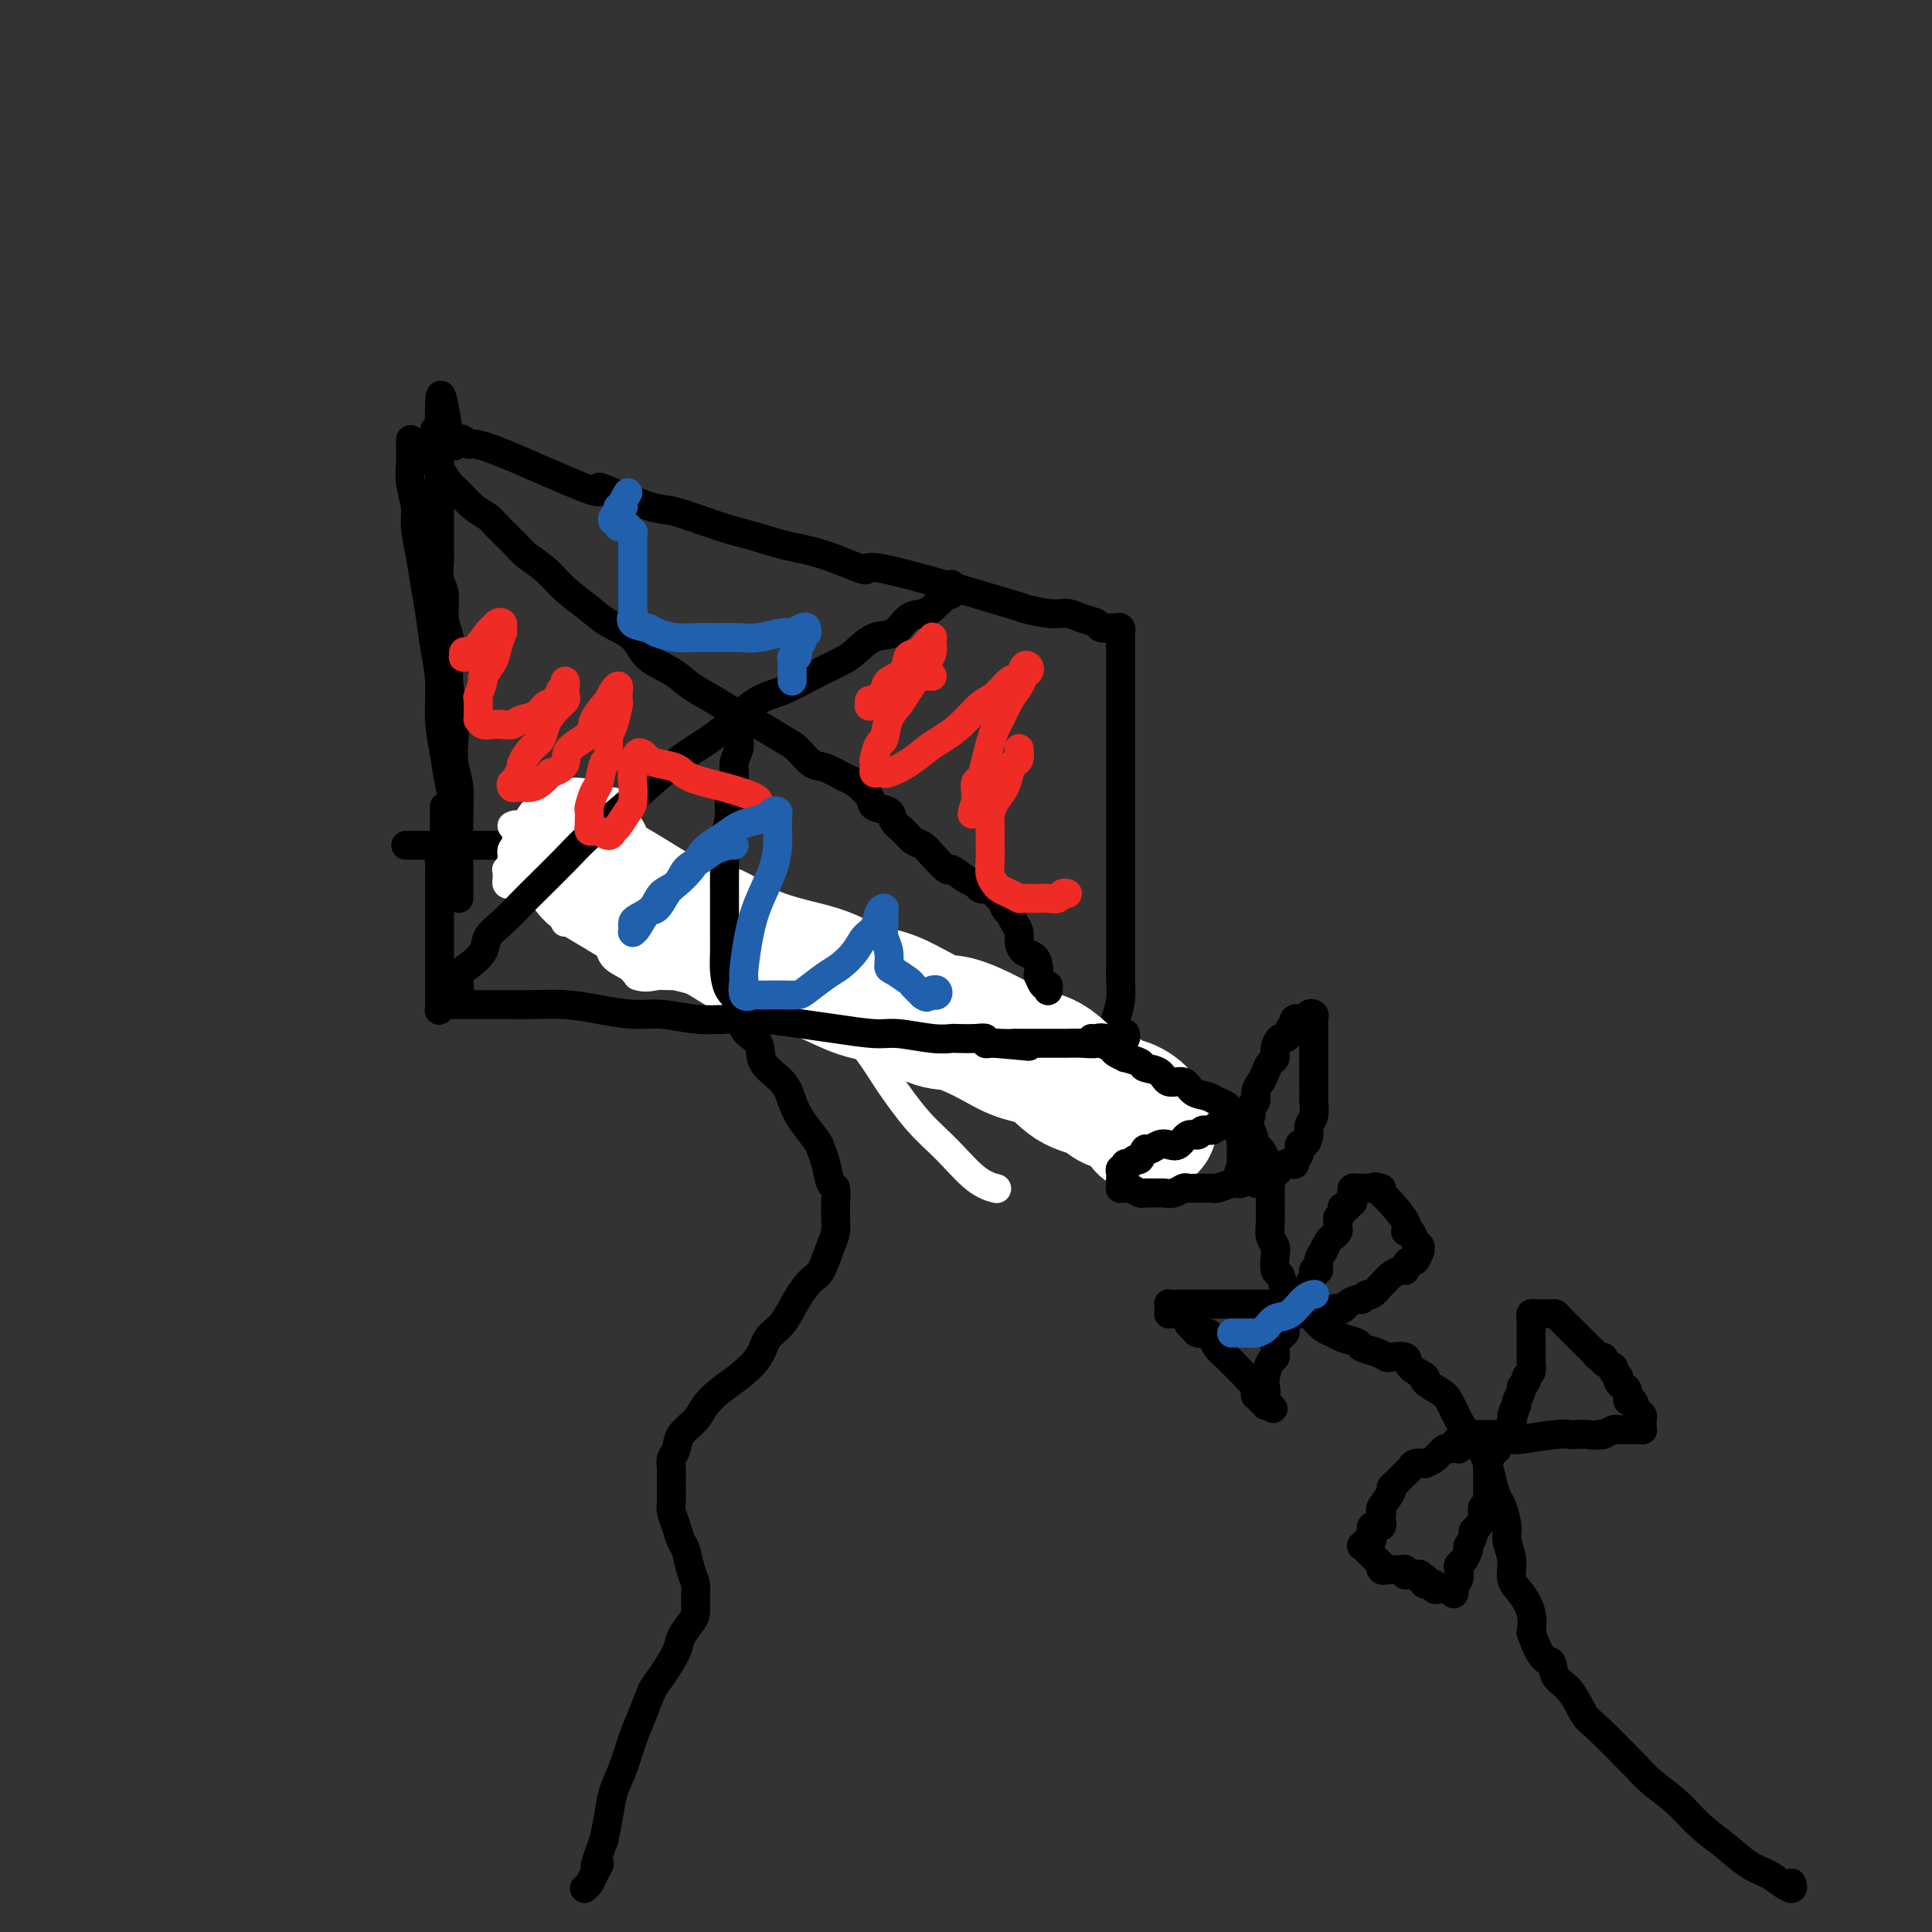 <svg viewBox='0 0 400 400' version='1.1' xmlns='http://www.w3.org/2000/svg' xmlns:xlink='http://www.w3.org/1999/xlink'><rect x="0" y="0" width="400" height="400" fill="#333333" stroke="none"/><g fill='none' stroke='#000000' stroke-width='6' stroke-linecap='round' stroke-linejoin='round'><path d='M85,91c0.002,0.377 0.005,0.754 0,1c-0.005,0.246 -0.016,0.360 0,1c0.016,0.640 0.060,1.807 0,3c-0.060,1.193 -0.223,2.411 0,4c0.223,1.589 0.833,3.549 1,5c0.167,1.451 -0.110,2.392 0,4c0.110,1.608 0.608,3.883 1,6c0.392,2.117 0.679,4.076 1,6c0.321,1.924 0.678,3.811 1,6c0.322,2.189 0.611,4.678 1,7c0.389,2.322 0.879,4.476 1,7c0.121,2.524 -0.126,5.416 0,8c0.126,2.584 0.626,4.859 1,7c0.374,2.141 0.622,4.148 1,6c0.378,1.852 0.886,3.549 1,5c0.114,1.451 -0.166,2.654 0,4c0.166,1.346 0.776,2.833 1,4c0.224,1.167 0.060,2.014 0,3c-0.060,0.986 -0.016,2.111 0,3c0.016,0.889 0.004,1.542 0,2c-0.004,0.458 -0.001,0.722 0,1c0.001,0.278 0.000,0.570 0,1c-0.000,0.430 -0.000,0.997 0,1c0.000,0.003 0.000,-0.560 0,-1c-0.000,-0.440 -0.000,-0.759 0,-1c0.000,-0.241 0.001,-0.405 0,-1c-0.001,-0.595 -0.004,-1.620 0,-3c0.004,-1.380 0.015,-3.113 0,-5c-0.015,-1.887 -0.056,-3.928 0,-6c0.056,-2.072 0.207,-4.177 0,-6c-0.207,-1.823 -0.774,-3.366 -1,-5c-0.226,-1.634 -0.112,-3.361 0,-5c0.112,-1.639 0.222,-3.192 0,-5c-0.222,-1.808 -0.776,-3.871 -1,-6c-0.224,-2.129 -0.116,-4.326 0,-6c0.116,-1.674 0.241,-2.827 0,-4c-0.241,-1.173 -0.849,-2.367 -1,-4c-0.151,-1.633 0.156,-3.704 0,-5c-0.156,-1.296 -0.774,-1.818 -1,-3c-0.226,-1.182 -0.061,-3.025 0,-4c0.061,-0.975 0.016,-1.081 0,-2c-0.016,-0.919 -0.004,-2.650 0,-4c0.004,-1.350 0.001,-2.320 0,-3c-0.001,-0.680 -0.001,-1.071 0,-2c0.001,-0.929 0.001,-2.394 0,-3c-0.001,-0.606 -0.004,-0.351 0,-1c0.004,-0.649 0.015,-2.201 0,-3c-0.015,-0.799 -0.057,-0.845 0,-1c0.057,-0.155 0.211,-0.419 0,-1c-0.211,-0.581 -0.789,-1.479 -1,-2c-0.211,-0.521 -0.056,-0.664 0,-1c0.056,-0.336 0.014,-0.864 0,-1c-0.014,-0.136 -0.001,0.121 0,0c0.001,-0.121 -0.010,-0.620 0,-1c0.010,-0.380 0.041,-0.641 0,-1c-0.041,-0.359 -0.155,-0.817 0,-1c0.155,-0.183 0.577,-0.092 1,0'/><path d='M91,89c-0.255,-14.509 1.107,-3.283 2,1c0.893,4.283 1.317,1.623 2,1c0.683,-0.623 1.627,0.790 2,1c0.373,0.210 0.176,-0.784 5,1c4.824,1.784 14.669,6.346 19,8c4.331,1.654 3.146,0.400 3,0c-0.146,-0.400 0.745,0.052 3,1c2.255,0.948 5.875,2.390 8,3c2.125,0.610 2.755,0.388 5,1c2.245,0.612 6.104,2.058 9,3c2.896,0.942 4.829,1.380 7,2c2.171,0.620 4.579,1.421 7,2c2.421,0.579 4.854,0.935 8,2c3.146,1.065 7.006,2.839 8,3c0.994,0.161 -0.877,-1.292 5,0c5.877,1.292 19.502,5.330 25,7c5.498,1.670 2.867,0.972 3,1c0.133,0.028 3.029,0.782 5,1c1.971,0.218 3.018,-0.099 4,0c0.982,0.099 1.898,0.615 3,1c1.102,0.385 2.390,0.638 3,1c0.610,0.362 0.542,0.834 1,1c0.458,0.166 1.443,0.028 2,0c0.557,-0.028 0.685,0.054 1,0c0.315,-0.054 0.816,-0.246 1,0c0.184,0.246 0.049,0.929 0,1c-0.049,0.071 -0.013,-0.468 0,0c0.013,0.468 0.004,1.945 0,3c-0.004,1.055 -0.001,1.687 0,3c0.001,1.313 0.000,3.307 0,5c-0.000,1.693 -0.000,3.083 0,5c0.000,1.917 0.000,4.359 0,7c-0.000,2.641 -0.000,5.479 0,8c0.000,2.521 -0.000,4.725 0,7c0.000,2.275 0.000,4.622 0,7c-0.000,2.378 -0.000,4.789 0,7c0.000,2.211 0.001,4.222 0,6c-0.001,1.778 -0.003,3.321 0,5c0.003,1.679 0.011,3.492 0,5c-0.011,1.508 -0.041,2.711 0,4c0.041,1.289 0.155,2.663 0,4c-0.155,1.337 -0.577,2.637 -1,4c-0.423,1.363 -0.845,2.789 -1,4c-0.155,1.211 -0.041,2.207 0,3c0.041,0.793 0.011,1.382 0,2c-0.011,0.618 -0.003,1.266 0,2c0.003,0.734 0.001,1.555 0,2c-0.001,0.445 -0.000,0.515 0,1c0.000,0.485 0.000,1.387 0,2c-0.000,0.613 -0.000,0.938 0,1c0.000,0.062 0.000,-0.137 0,0c-0.000,0.137 -0.000,0.611 0,1c0.000,0.389 0.000,0.695 0,1'/><path d='M230,230c-0.159,15.470 -0.556,4.146 -1,0c-0.444,-4.146 -0.934,-1.114 -1,0c-0.066,1.114 0.293,0.308 0,0c-0.293,-0.308 -1.237,-0.120 -2,0c-0.763,0.120 -1.344,0.170 -2,0c-0.656,-0.170 -1.386,-0.560 -2,-1c-0.614,-0.440 -1.110,-0.929 -2,-1c-0.890,-0.071 -2.173,0.276 -3,0c-0.827,-0.276 -1.197,-1.175 -2,-2c-0.803,-0.825 -2.040,-1.574 -3,-2c-0.960,-0.426 -1.642,-0.527 -3,-1c-1.358,-0.473 -3.390,-1.318 -5,-2c-1.610,-0.682 -2.796,-1.202 -4,-2c-1.204,-0.798 -2.425,-1.876 -4,-3c-1.575,-1.124 -3.505,-2.295 -5,-3c-1.495,-0.705 -2.555,-0.945 -4,-2c-1.445,-1.055 -3.274,-2.925 -5,-4c-1.726,-1.075 -3.349,-1.354 -5,-2c-1.651,-0.646 -3.329,-1.658 -5,-3c-1.671,-1.342 -3.335,-3.012 -5,-4c-1.665,-0.988 -3.330,-1.293 -5,-2c-1.670,-0.707 -3.345,-1.814 -5,-3c-1.655,-1.186 -3.289,-2.450 -5,-3c-1.711,-0.550 -3.498,-0.385 -5,-1c-1.502,-0.615 -2.717,-2.010 -4,-3c-1.283,-0.990 -2.632,-1.575 -4,-2c-1.368,-0.425 -2.753,-0.691 -4,-1c-1.247,-0.309 -2.355,-0.661 -4,-1c-1.645,-0.339 -3.826,-0.664 -5,-1c-1.174,-0.336 -1.340,-0.681 -2,-1c-0.660,-0.319 -1.816,-0.611 -3,-1c-1.184,-0.389 -2.398,-0.874 -3,-1c-0.602,-0.126 -0.591,0.106 -1,0c-0.409,-0.106 -1.237,-0.550 -2,-1c-0.763,-0.450 -1.459,-0.905 -2,-1c-0.541,-0.095 -0.926,0.171 -1,0c-0.074,-0.171 0.163,-0.778 0,-1c-0.163,-0.222 -0.726,-0.060 -1,0c-0.274,0.060 -0.260,0.016 -1,0c-0.740,-0.016 -2.234,-0.004 -3,0c-0.766,0.004 -0.804,0.001 -1,0c-0.196,-0.001 -0.549,-0.000 -1,0c-0.451,0.000 -1.001,0.000 -1,0c0.001,-0.000 0.553,-0.000 0,0c-0.553,0.000 -2.212,0.000 -3,0c-0.788,-0.000 -0.705,-0.000 -1,0c-0.295,0.000 -0.967,0.000 -2,0c-1.033,-0.000 -2.426,-0.000 -3,0c-0.574,0.000 -0.330,0.000 -1,0c-0.670,-0.000 -2.256,-0.000 -3,0c-0.744,0.000 -0.647,0.000 -1,0c-0.353,-0.000 -1.156,-0.000 -2,0c-0.844,0.000 -1.729,0.000 -2,0c-0.271,-0.000 0.072,-0.000 0,0c-0.072,0.000 -0.558,0.000 -1,0c-0.442,-0.000 -0.841,-0.000 -1,0c-0.159,0.000 -0.080,0.000 0,0'/></g>
<g fill='none' stroke='#FFFFFF' stroke-width='6' stroke-linecap='round' stroke-linejoin='round'><path d='M106,171c0.420,-0.203 0.841,-0.406 1,0c0.159,0.406 0.058,1.421 0,2c-0.058,0.579 -0.072,0.723 0,1c0.072,0.277 0.229,0.686 0,1c-0.229,0.314 -0.846,0.532 -1,1c-0.154,0.468 0.155,1.186 0,2c-0.155,0.814 -0.774,1.725 -1,2c-0.226,0.275 -0.058,-0.084 0,0c0.058,0.084 0.005,0.611 0,1c-0.005,0.389 0.038,0.640 0,1c-0.038,0.360 -0.158,0.830 0,1c0.158,0.170 0.594,0.040 1,0c0.406,-0.040 0.781,0.011 1,0c0.219,-0.011 0.283,-0.085 1,0c0.717,0.085 2.087,0.330 3,0c0.913,-0.330 1.368,-1.233 2,-2c0.632,-0.767 1.439,-1.398 2,-2c0.561,-0.602 0.875,-1.174 2,-2c1.125,-0.826 3.062,-1.906 4,-3c0.938,-1.094 0.877,-2.201 1,-3c0.123,-0.799 0.429,-1.291 1,-2c0.571,-0.709 1.407,-1.636 2,-2c0.593,-0.364 0.943,-0.167 1,0c0.057,0.167 -0.180,0.303 0,0c0.180,-0.303 0.777,-1.046 1,-1c0.223,0.046 0.072,0.883 0,1c-0.072,0.117 -0.065,-0.484 0,0c0.065,0.484 0.187,2.053 0,3c-0.187,0.947 -0.683,1.272 -1,2c-0.317,0.728 -0.456,1.857 -1,3c-0.544,1.143 -1.495,2.298 -2,3c-0.505,0.702 -0.566,0.951 -1,2c-0.434,1.049 -1.241,2.898 -2,4c-0.759,1.102 -1.471,1.455 -2,2c-0.529,0.545 -0.875,1.281 -1,2c-0.125,0.719 -0.030,1.421 0,2c0.030,0.579 -0.004,1.034 0,1c0.004,-0.034 0.047,-0.556 0,-1c-0.047,-0.444 -0.185,-0.809 0,-1c0.185,-0.191 0.694,-0.208 1,-1c0.306,-0.792 0.408,-2.359 1,-3c0.592,-0.641 1.675,-0.358 2,-1c0.325,-0.642 -0.106,-2.210 0,-3c0.106,-0.790 0.750,-0.801 1,-1c0.250,-0.199 0.105,-0.587 0,-1c-0.105,-0.413 -0.172,-0.852 0,-1c0.172,-0.148 0.582,-0.006 1,0c0.418,0.006 0.844,-0.123 1,0c0.156,0.123 0.041,0.497 0,1c-0.041,0.503 -0.008,1.136 0,2c0.008,0.864 -0.008,1.960 0,3c0.008,1.040 0.042,2.026 0,3c-0.042,0.974 -0.159,1.938 0,3c0.159,1.062 0.595,2.224 1,3c0.405,0.776 0.779,1.167 1,2c0.221,0.833 0.290,2.109 1,3c0.710,0.891 2.060,1.397 3,2c0.940,0.603 1.470,1.301 2,2'/><path d='M132,202c1.547,0.612 2.915,0.142 4,0c1.085,-0.142 1.886,0.044 3,0c1.114,-0.044 2.541,-0.316 3,0c0.459,0.316 -0.049,1.222 3,0c3.049,-1.222 9.657,-4.572 12,-6c2.343,-1.428 0.421,-0.933 0,-1c-0.421,-0.067 0.658,-0.697 1,-1c0.342,-0.303 -0.052,-0.278 0,-1c0.052,-0.722 0.551,-2.191 1,-3c0.449,-0.809 0.848,-0.957 1,-1c0.152,-0.043 0.057,0.018 0,0c-0.057,-0.018 -0.075,-0.114 0,0c0.075,0.114 0.245,0.438 0,1c-0.245,0.562 -0.903,1.361 -1,2c-0.097,0.639 0.366,1.116 0,2c-0.366,0.884 -1.562,2.173 -2,3c-0.438,0.827 -0.117,1.192 0,2c0.117,0.808 0.031,2.059 0,3c-0.031,0.941 -0.005,1.570 0,2c0.005,0.430 -0.010,0.659 0,1c0.010,0.341 0.044,0.794 0,1c-0.044,0.206 -0.167,0.164 0,0c0.167,-0.164 0.623,-0.451 1,-1c0.377,-0.549 0.675,-1.360 1,-2c0.325,-0.640 0.675,-1.109 1,-2c0.325,-0.891 0.623,-2.204 1,-3c0.377,-0.796 0.833,-1.075 1,-2c0.167,-0.925 0.046,-2.496 0,-3c-0.046,-0.504 -0.017,0.059 0,0c0.017,-0.059 0.023,-0.739 0,-1c-0.023,-0.261 -0.073,-0.103 0,0c0.073,0.103 0.270,0.151 1,1c0.730,0.849 1.992,2.498 3,4c1.008,1.502 1.762,2.855 3,5c1.238,2.145 2.958,5.082 5,8c2.042,2.918 4.404,5.818 6,8c1.596,2.182 2.425,3.646 4,6c1.575,2.354 3.897,5.598 6,8c2.103,2.402 3.986,3.964 6,6c2.014,2.036 4.158,4.548 6,6c1.842,1.452 3.384,1.843 4,2c0.616,0.157 0.308,0.078 0,0'/></g>
<g fill='none' stroke='#FFFFFF' stroke-width='28' stroke-linecap='round' stroke-linejoin='round'><path d='M119,175c-0.220,0.381 -0.440,0.762 0,1c0.440,0.238 1.541,0.332 2,1c0.459,0.668 0.276,1.908 1,3c0.724,1.092 2.355,2.034 4,3c1.645,0.966 3.303,1.956 5,3c1.697,1.044 3.432,2.142 5,3c1.568,0.858 2.969,1.474 5,2c2.031,0.526 4.691,0.960 7,2c2.309,1.040 4.266,2.685 7,4c2.734,1.315 6.244,2.300 9,3c2.756,0.700 4.758,1.113 7,2c2.242,0.887 4.724,2.246 7,3c2.276,0.754 4.347,0.902 7,2c2.653,1.098 5.889,3.146 8,4c2.111,0.854 3.098,0.516 5,1c1.902,0.484 4.718,1.792 7,3c2.282,1.208 4.028,2.317 6,3c1.972,0.683 4.169,0.942 6,2c1.831,1.058 3.296,2.916 5,4c1.704,1.084 3.647,1.394 5,2c1.353,0.606 2.118,1.507 3,2c0.882,0.493 1.883,0.577 3,1c1.117,0.423 2.351,1.186 3,2c0.649,0.814 0.713,1.681 1,2c0.287,0.319 0.796,0.091 1,0c0.204,-0.091 0.102,-0.046 0,0'/></g>
<g fill='none' stroke='#000000' stroke-width='6' stroke-linecap='round' stroke-linejoin='round'><path d='M92,167c0.000,0.331 0.000,0.661 0,1c-0.000,0.339 -0.000,0.685 0,1c0.000,0.315 0.001,0.599 0,1c-0.001,0.401 -0.004,0.917 0,1c0.004,0.083 0.015,-0.269 0,0c-0.015,0.269 -0.057,1.159 0,2c0.057,0.841 0.211,1.633 0,2c-0.211,0.367 -0.789,0.309 -1,1c-0.211,0.691 -0.057,2.131 0,3c0.057,0.869 0.015,1.167 0,2c-0.015,0.833 -0.004,2.201 0,3c0.004,0.799 0.001,1.028 0,2c-0.001,0.972 -0.000,2.686 0,4c0.000,1.314 0.000,2.226 0,3c-0.000,0.774 -0.000,1.408 0,2c0.000,0.592 0.000,1.142 0,2c-0.000,0.858 -0.000,2.023 0,3c0.000,0.977 0.000,1.767 0,2c-0.000,0.233 0.000,-0.091 0,0c-0.000,0.091 -0.000,0.598 0,1c0.000,0.402 0.000,0.699 0,1c-0.000,0.301 -0.000,0.605 0,1c0.000,0.395 0.000,0.880 0,1c-0.000,0.120 -0.001,-0.124 0,0c0.001,0.124 0.003,0.618 0,1c-0.003,0.382 -0.013,0.652 0,1c0.013,0.348 0.047,0.773 0,1c-0.047,0.227 -0.175,0.257 0,0c0.175,-0.257 0.654,-0.801 1,-1c0.346,-0.199 0.559,-0.053 1,0c0.441,0.053 1.108,0.015 2,0c0.892,-0.015 2.007,-0.005 3,0c0.993,0.005 1.862,0.004 3,0c1.138,-0.004 2.543,-0.011 4,0c1.457,0.011 2.964,0.040 5,0c2.036,-0.040 4.601,-0.151 7,0c2.399,0.151 4.632,0.562 7,1c2.368,0.438 4.871,0.901 7,1c2.129,0.099 3.884,-0.167 6,0c2.116,0.167 4.593,0.765 7,1c2.407,0.235 4.745,0.105 7,0c2.255,-0.105 4.427,-0.187 7,0c2.573,0.187 5.545,0.642 8,1c2.455,0.358 4.392,0.618 7,1c2.608,0.382 5.886,0.887 8,1c2.114,0.113 3.063,-0.166 5,0c1.937,0.166 4.863,0.775 7,1c2.137,0.225 3.486,0.064 4,0c0.514,-0.064 0.193,-0.031 1,0c0.807,0.031 2.741,0.061 4,0c1.259,-0.061 1.843,-0.212 2,0c0.157,0.212 -0.111,0.788 0,1c0.111,0.212 0.603,0.061 1,0c0.397,-0.061 0.698,-0.030 1,0'/><path d='M206,216c13.760,1.238 3.659,0.332 0,0c-3.659,-0.332 -0.876,-0.089 1,0c1.876,0.089 2.844,0.024 3,0c0.156,-0.024 -0.500,-0.007 1,0c1.500,0.007 5.155,0.003 7,0c1.845,-0.003 1.881,-0.005 2,0c0.119,0.005 0.322,0.015 1,0c0.678,-0.015 1.831,-0.057 3,0c1.169,0.057 2.355,0.211 3,0c0.645,-0.211 0.750,-0.789 1,-1c0.250,-0.211 0.645,-0.056 1,0c0.355,0.056 0.669,0.011 1,0c0.331,-0.011 0.677,0.011 1,0c0.323,-0.011 0.623,-0.054 1,0c0.377,0.054 0.832,0.207 1,0c0.168,-0.207 0.048,-0.773 0,-1c-0.048,-0.227 -0.024,-0.113 0,0'/><path d='M92,208c0.186,-0.276 0.372,-0.552 1,-1c0.628,-0.448 1.697,-1.068 2,-2c0.303,-0.932 -0.159,-2.177 0,-3c0.159,-0.823 0.941,-1.224 2,-2c1.059,-0.776 2.396,-1.928 3,-3c0.604,-1.072 0.474,-2.064 1,-3c0.526,-0.936 1.707,-1.817 3,-3c1.293,-1.183 2.699,-2.667 4,-4c1.301,-1.333 2.496,-2.516 4,-4c1.504,-1.484 3.317,-3.271 5,-5c1.683,-1.729 3.236,-3.400 5,-5c1.764,-1.600 3.737,-3.130 6,-5c2.263,-1.870 4.814,-4.080 7,-6c2.186,-1.920 4.008,-3.549 6,-5c1.992,-1.451 4.155,-2.723 6,-4c1.845,-1.277 3.373,-2.559 5,-4c1.627,-1.441 3.355,-3.042 5,-4c1.645,-0.958 3.209,-1.273 5,-2c1.791,-0.727 3.809,-1.866 6,-3c2.191,-1.134 4.554,-2.262 6,-3c1.446,-0.738 1.977,-1.087 3,-2c1.023,-0.913 2.540,-2.391 4,-3c1.460,-0.609 2.863,-0.348 4,-1c1.137,-0.652 2.007,-2.216 3,-3c0.993,-0.784 2.108,-0.788 3,-1c0.892,-0.212 1.562,-0.631 2,-1c0.438,-0.369 0.643,-0.686 1,-1c0.357,-0.314 0.866,-0.624 1,-1c0.134,-0.376 -0.108,-0.818 0,-1c0.108,-0.182 0.565,-0.105 1,0c0.435,0.105 0.849,0.238 1,0c0.151,-0.238 0.041,-0.847 0,-1c-0.041,-0.153 -0.011,0.151 0,0c0.011,-0.151 0.003,-0.757 0,-1c-0.003,-0.243 -0.002,-0.121 0,0'/><path d='M88,92c0.056,0.368 0.112,0.735 0,1c-0.112,0.265 -0.393,0.426 0,1c0.393,0.574 1.459,1.561 2,2c0.541,0.439 0.558,0.331 1,1c0.442,0.669 1.309,2.117 2,3c0.691,0.883 1.204,1.203 2,2c0.796,0.797 1.874,2.072 3,3c1.126,0.928 2.300,1.511 3,2c0.700,0.489 0.927,0.885 2,2c1.073,1.115 2.993,2.949 4,4c1.007,1.051 1.100,1.320 2,2c0.900,0.680 2.608,1.770 4,3c1.392,1.230 2.467,2.601 4,4c1.533,1.399 3.523,2.825 5,4c1.477,1.175 2.442,2.100 4,3c1.558,0.900 3.710,1.777 5,3c1.290,1.223 1.717,2.793 3,4c1.283,1.207 3.423,2.051 5,3c1.577,0.949 2.593,2.001 4,3c1.407,0.999 3.205,1.943 5,3c1.795,1.057 3.586,2.227 5,3c1.414,0.773 2.449,1.147 4,2c1.551,0.853 3.617,2.183 5,3c1.383,0.817 2.084,1.120 3,2c0.916,0.880 2.046,2.336 3,3c0.954,0.664 1.731,0.535 3,1c1.269,0.465 3.030,1.524 4,2c0.970,0.476 1.148,0.368 2,1c0.852,0.632 2.378,2.003 3,3c0.622,0.997 0.341,1.619 1,2c0.659,0.381 2.260,0.521 3,1c0.740,0.479 0.620,1.295 1,2c0.380,0.705 1.262,1.297 2,2c0.738,0.703 1.334,1.517 2,2c0.666,0.483 1.403,0.634 2,1c0.597,0.366 1.053,0.948 2,2c0.947,1.052 2.385,2.573 3,3c0.615,0.427 0.406,-0.239 1,0c0.594,0.239 1.991,1.384 3,2c1.009,0.616 1.629,0.704 2,1c0.371,0.296 0.495,0.800 1,1c0.505,0.200 1.393,0.095 2,0c0.607,-0.095 0.932,-0.181 1,0c0.068,0.181 -0.121,0.627 0,1c0.121,0.373 0.554,0.673 1,1c0.446,0.327 0.907,0.682 1,1c0.093,0.318 -0.181,0.599 0,1c0.181,0.401 0.819,0.922 1,1c0.181,0.078 -0.093,-0.288 0,0c0.093,0.288 0.553,1.228 1,2c0.447,0.772 0.880,1.375 1,2c0.120,0.625 -0.073,1.272 0,2c0.073,0.728 0.411,1.538 1,2c0.589,0.462 1.429,0.576 2,1c0.571,0.424 0.875,1.156 1,2c0.125,0.844 0.072,1.799 0,2c-0.072,0.201 -0.163,-0.352 0,0c0.163,0.352 0.580,1.610 1,2c0.420,0.390 0.844,-0.087 1,0c0.156,0.087 0.045,0.739 0,1c-0.045,0.261 -0.022,0.130 0,0'/><path d='M226,215c0.314,0.032 0.627,0.064 1,0c0.373,-0.064 0.805,-0.225 1,0c0.195,0.225 0.152,0.835 0,1c-0.152,0.165 -0.411,-0.114 0,0c0.411,0.114 1.494,0.622 2,1c0.506,0.378 0.434,0.626 1,1c0.566,0.374 1.769,0.872 2,1c0.231,0.128 -0.511,-0.115 0,0c0.511,0.115 2.277,0.589 3,1c0.723,0.411 0.405,0.758 1,1c0.595,0.242 2.103,0.379 3,1c0.897,0.621 1.185,1.725 2,2c0.815,0.275 2.159,-0.278 3,0c0.841,0.278 1.180,1.386 2,2c0.820,0.614 2.120,0.732 3,1c0.880,0.268 1.339,0.686 2,1c0.661,0.314 1.525,0.526 2,1c0.475,0.474 0.561,1.211 1,2c0.439,0.789 1.232,1.630 2,2c0.768,0.370 1.511,0.270 2,1c0.489,0.730 0.723,2.291 1,3c0.277,0.709 0.596,0.566 1,1c0.404,0.434 0.893,1.444 1,2c0.107,0.556 -0.167,0.657 0,1c0.167,0.343 0.777,0.927 1,2c0.223,1.073 0.060,2.636 0,3c-0.060,0.364 -0.017,-0.471 0,0c0.017,0.471 0.008,2.248 0,3c-0.008,0.752 -0.016,0.479 0,1c0.016,0.521 0.056,1.835 0,3c-0.056,1.165 -0.208,2.180 0,3c0.208,0.820 0.777,1.446 1,2c0.223,0.554 0.101,1.036 0,2c-0.101,0.964 -0.180,2.409 0,3c0.180,0.591 0.620,0.329 1,1c0.380,0.671 0.701,2.274 1,3c0.299,0.726 0.576,0.575 1,1c0.424,0.425 0.995,1.427 1,2c0.005,0.573 -0.556,0.717 0,1c0.556,0.283 2.231,0.706 3,1c0.769,0.294 0.634,0.460 1,1c0.366,0.540 1.234,1.454 2,2c0.766,0.546 1.430,0.723 2,1c0.570,0.277 1.046,0.652 2,1c0.954,0.348 2.386,0.668 3,1c0.614,0.332 0.410,0.676 1,1c0.590,0.324 1.973,0.628 3,1c1.027,0.372 1.699,0.810 2,1c0.301,0.190 0.232,0.130 1,0c0.768,-0.130 2.373,-0.330 3,0c0.627,0.330 0.275,1.189 1,2c0.725,0.811 2.526,1.575 3,2c0.474,0.425 -0.378,0.513 0,1c0.378,0.487 1.988,1.375 3,2c1.012,0.625 1.427,0.988 2,2c0.573,1.012 1.305,2.672 2,4c0.695,1.328 1.352,2.324 2,3c0.648,0.676 1.287,1.033 2,2c0.713,0.967 1.502,2.545 2,4c0.498,1.455 0.707,2.787 1,4c0.293,1.213 0.671,2.309 1,3c0.329,0.691 0.608,0.979 1,2c0.392,1.021 0.895,2.775 1,4c0.105,1.225 -0.189,1.920 0,3c0.189,1.080 0.860,2.546 1,4c0.140,1.454 -0.251,2.895 0,4c0.251,1.105 1.145,1.874 2,3c0.855,1.126 1.673,2.607 2,4c0.327,1.393 0.164,2.696 0,4'/><path d='M317,338c2.275,6.620 3.461,5.669 4,6c0.539,0.331 0.429,1.943 1,3c0.571,1.057 1.822,1.559 3,3c1.178,1.441 2.285,3.820 3,5c0.715,1.180 1.040,1.160 3,3c1.960,1.840 5.556,5.538 7,7c1.444,1.462 0.738,0.687 1,1c0.262,0.313 1.494,1.716 3,3c1.506,1.284 3.288,2.451 5,4c1.712,1.549 3.354,3.479 5,5c1.646,1.521 3.296,2.633 5,4c1.704,1.367 3.462,2.990 5,4c1.538,1.010 2.857,1.409 4,2c1.143,0.591 2.111,1.375 3,2c0.889,0.625 1.701,1.091 2,1c0.299,-0.091 0.085,-0.740 0,-1c-0.085,-0.260 -0.043,-0.130 0,0'/><path d='M255,233c-0.336,-0.009 -0.671,-0.018 -1,0c-0.329,0.018 -0.651,0.062 -1,0c-0.349,-0.062 -0.727,-0.229 -1,0c-0.273,0.229 -0.443,0.853 -1,1c-0.557,0.147 -1.500,-0.185 -2,0c-0.500,0.185 -0.556,0.886 -1,1c-0.444,0.114 -1.274,-0.357 -2,0c-0.726,0.357 -1.346,1.544 -2,2c-0.654,0.456 -1.341,0.183 -2,0c-0.659,-0.183 -1.290,-0.274 -2,0c-0.710,0.274 -1.499,0.914 -2,1c-0.501,0.086 -0.712,-0.384 -1,0c-0.288,0.384 -0.651,1.620 -1,2c-0.349,0.380 -0.682,-0.095 -1,0c-0.318,0.095 -0.620,0.762 -1,1c-0.380,0.238 -0.838,0.049 -1,0c-0.162,-0.049 -0.029,0.042 0,0c0.029,-0.042 -0.045,-0.219 0,0c0.045,0.219 0.208,0.832 0,1c-0.208,0.168 -0.788,-0.109 -1,0c-0.212,0.109 -0.058,0.603 0,1c0.058,0.397 0.019,0.695 0,1c-0.019,0.305 -0.017,0.617 0,1c0.017,0.383 0.050,0.839 0,1c-0.050,0.161 -0.183,0.029 0,0c0.183,-0.029 0.682,0.045 1,0c0.318,-0.045 0.455,-0.208 1,0c0.545,0.208 1.497,0.789 2,1c0.503,0.211 0.559,0.053 1,0c0.441,-0.053 1.269,-0.000 2,0c0.731,0.000 1.364,-0.053 2,0c0.636,0.053 1.273,0.210 2,0c0.727,-0.210 1.543,-0.789 2,-1c0.457,-0.211 0.554,-0.056 1,0c0.446,0.056 1.240,0.011 2,0c0.760,-0.011 1.485,0.011 2,0c0.515,-0.011 0.821,-0.055 1,0c0.179,0.055 0.230,0.208 1,0c0.770,-0.208 2.258,-0.777 3,-1c0.742,-0.223 0.738,-0.098 1,0c0.262,0.098 0.789,0.171 1,0c0.211,-0.171 0.105,-0.585 0,-1'/><path d='M257,244c3.867,-0.329 1.036,-0.651 0,-1c-1.036,-0.349 -0.277,-0.724 0,-1c0.277,-0.276 0.073,-0.454 0,-1c-0.073,-0.546 -0.016,-1.460 0,-2c0.016,-0.540 -0.011,-0.707 0,-1c0.011,-0.293 0.060,-0.711 0,-1c-0.060,-0.289 -0.227,-0.449 0,-1c0.227,-0.551 0.849,-1.495 1,-2c0.151,-0.505 -0.171,-0.572 0,-1c0.171,-0.428 0.833,-1.217 1,-2c0.167,-0.783 -0.163,-1.560 0,-2c0.163,-0.440 0.817,-0.541 1,-1c0.183,-0.459 -0.105,-1.274 0,-2c0.105,-0.726 0.602,-1.363 1,-2c0.398,-0.637 0.698,-1.275 1,-2c0.302,-0.725 0.605,-1.538 1,-2c0.395,-0.462 0.880,-0.572 1,-1c0.120,-0.428 -0.127,-1.175 0,-2c0.127,-0.825 0.626,-1.728 1,-2c0.374,-0.272 0.622,0.086 1,0c0.378,-0.086 0.885,-0.615 1,-1c0.115,-0.385 -0.161,-0.625 0,-1c0.161,-0.375 0.760,-0.885 1,-1c0.240,-0.115 0.119,0.165 0,0c-0.119,-0.165 -0.238,-0.775 0,-1c0.238,-0.225 0.833,-0.064 1,0c0.167,0.064 -0.095,0.031 0,0c0.095,-0.031 0.547,-0.059 1,0c0.453,0.059 0.906,0.204 1,0c0.094,-0.204 -0.171,-0.758 0,-1c0.171,-0.242 0.778,-0.174 1,0c0.222,0.174 0.060,0.454 0,1c-0.060,0.546 -0.016,1.360 0,2c0.016,0.640 0.004,1.107 0,2c-0.004,0.893 -0.001,2.212 0,3c0.001,0.788 0.001,1.044 0,2c-0.001,0.956 -0.004,2.612 0,4c0.004,1.388 0.016,2.507 0,3c-0.016,0.493 -0.060,0.361 0,1c0.060,0.639 0.222,2.050 0,3c-0.222,0.950 -0.829,1.438 -1,2c-0.171,0.562 0.094,1.197 0,2c-0.094,0.803 -0.547,1.774 -1,2c-0.453,0.226 -0.906,-0.293 -1,0c-0.094,0.293 0.172,1.399 0,2c-0.172,0.601 -0.781,0.697 -1,1c-0.219,0.303 -0.048,0.812 0,1c0.048,0.188 -0.029,0.053 0,0c0.029,-0.053 0.162,-0.025 0,0c-0.162,0.025 -0.621,0.045 -1,0c-0.379,-0.045 -0.679,-0.156 -1,0c-0.321,0.156 -0.663,0.581 -1,1c-0.337,0.419 -0.668,0.834 -1,1c-0.332,0.166 -0.666,0.083 -1,0'/><path d='M263,243c-1.344,2.099 -0.203,1.347 0,1c0.203,-0.347 -0.533,-0.289 -1,0c-0.467,0.289 -0.664,0.809 -1,1c-0.336,0.191 -0.810,0.055 -1,0c-0.190,-0.055 -0.095,-0.027 0,0'/><path d='M265,270c-0.447,0.000 -0.893,0.000 -1,0c-0.107,-0.000 0.127,-0.000 0,0c-0.127,0.000 -0.615,0.000 -1,0c-0.385,-0.000 -0.666,-0.000 -1,0c-0.334,0.000 -0.721,0.000 -1,0c-0.279,-0.000 -0.450,-0.000 -1,0c-0.550,0.000 -1.480,0.000 -2,0c-0.520,-0.000 -0.629,-0.000 -1,0c-0.371,0.000 -1.005,0.000 -2,0c-0.995,-0.000 -2.350,-0.000 -3,0c-0.650,0.000 -0.594,0.000 -1,0c-0.406,-0.000 -1.274,-0.000 -2,0c-0.726,0.000 -1.308,0.000 -2,0c-0.692,-0.000 -1.492,-0.001 -2,0c-0.508,0.001 -0.725,0.003 -1,0c-0.275,-0.003 -0.610,-0.011 -1,0c-0.390,0.011 -0.837,0.041 -1,0c-0.163,-0.041 -0.042,-0.154 0,0c0.042,0.154 0.004,0.575 0,1c-0.004,0.425 0.026,0.853 0,1c-0.026,0.147 -0.109,0.014 0,0c0.109,-0.014 0.409,0.091 1,0c0.591,-0.091 1.471,-0.379 2,0c0.529,0.379 0.705,1.424 1,2c0.295,0.576 0.708,0.682 1,1c0.292,0.318 0.463,0.848 1,1c0.537,0.152 1.439,-0.076 2,0c0.561,0.076 0.780,0.454 1,1c0.220,0.546 0.440,1.259 1,2c0.560,0.741 1.461,1.509 2,2c0.539,0.491 0.718,0.705 1,1c0.282,0.295 0.667,0.672 1,1c0.333,0.328 0.615,0.608 1,1c0.385,0.392 0.874,0.896 1,1c0.126,0.104 -0.111,-0.192 0,0c0.111,0.192 0.570,0.874 1,1c0.430,0.126 0.832,-0.302 1,0c0.168,0.302 0.101,1.335 0,2c-0.101,0.665 -0.237,0.962 0,1c0.237,0.038 0.848,-0.181 1,0c0.152,0.181 -0.155,0.764 0,1c0.155,0.236 0.774,0.125 1,0c0.226,-0.125 0.061,-0.264 0,0c-0.061,0.264 -0.017,0.933 0,1c0.017,0.067 0.009,-0.466 0,-1'/><path d='M262,290c3.095,3.128 0.832,0.947 0,0c-0.832,-0.947 -0.233,-0.659 0,-1c0.233,-0.341 0.101,-1.310 0,-2c-0.101,-0.690 -0.170,-1.102 0,-2c0.170,-0.898 0.581,-2.282 1,-3c0.419,-0.718 0.848,-0.770 1,-1c0.152,-0.230 0.027,-0.640 0,-1c-0.027,-0.360 0.044,-0.671 0,-1c-0.044,-0.329 -0.204,-0.676 0,-1c0.204,-0.324 0.773,-0.626 1,-1c0.227,-0.374 0.114,-0.821 0,-1c-0.114,-0.179 -0.228,-0.091 0,0c0.228,0.091 0.797,0.183 1,0c0.203,-0.183 0.041,-0.641 0,-1c-0.041,-0.359 0.041,-0.618 0,-1c-0.041,-0.382 -0.203,-0.886 0,-1c0.203,-0.114 0.772,0.163 1,0c0.228,-0.163 0.113,-0.766 0,-1c-0.113,-0.234 -0.226,-0.101 0,0c0.226,0.101 0.792,0.168 1,0c0.208,-0.168 0.059,-0.571 0,-1c-0.059,-0.429 -0.027,-0.885 0,-1c0.027,-0.115 0.050,0.109 0,0c-0.050,-0.109 -0.172,-0.553 0,-1c0.172,-0.447 0.639,-0.897 1,-1c0.361,-0.103 0.618,0.140 1,0c0.382,-0.140 0.891,-0.663 1,-1c0.109,-0.337 -0.182,-0.488 0,-1c0.182,-0.512 0.837,-1.385 1,-2c0.163,-0.615 -0.167,-0.972 0,-1c0.167,-0.028 0.833,0.273 1,0c0.167,-0.273 -0.163,-1.120 0,-2c0.163,-0.880 0.818,-1.794 1,-2c0.182,-0.206 -0.109,0.296 0,0c0.109,-0.296 0.618,-1.389 1,-2c0.382,-0.611 0.637,-0.741 1,-1c0.363,-0.259 0.833,-0.646 1,-1c0.167,-0.354 0.031,-0.673 0,-1c-0.031,-0.327 0.043,-0.662 0,-1c-0.043,-0.338 -0.204,-0.678 0,-1c0.204,-0.322 0.772,-0.626 1,-1c0.228,-0.374 0.118,-0.817 0,-1c-0.118,-0.183 -0.242,-0.105 0,0c0.242,0.105 0.850,0.235 1,0c0.150,-0.235 -0.157,-0.837 0,-1c0.157,-0.163 0.778,0.114 1,0c0.222,-0.114 0.044,-0.619 0,-1c-0.044,-0.381 0.045,-0.638 0,-1c-0.045,-0.362 -0.223,-0.829 0,-1c0.223,-0.171 0.847,-0.046 1,0c0.153,0.046 -0.166,0.012 0,0c0.166,-0.012 0.818,-0.003 1,0c0.182,0.003 -0.105,0.001 0,0c0.105,-0.001 0.601,-0.000 1,0c0.399,0.000 0.699,0.000 1,0'/><path d='M284,246c1.094,-0.602 0.830,-0.106 1,0c0.170,0.106 0.773,-0.178 1,0c0.227,0.178 0.078,0.816 0,1c-0.078,0.184 -0.085,-0.088 1,1c1.085,1.088 3.261,3.534 4,5c0.739,1.466 0.040,1.952 0,2c-0.040,0.048 0.579,-0.343 1,0c0.421,0.343 0.646,1.420 1,2c0.354,0.580 0.838,0.662 1,1c0.162,0.338 0.001,0.930 0,1c-0.001,0.070 0.158,-0.384 0,0c-0.158,0.384 -0.633,1.605 -1,2c-0.367,0.395 -0.627,-0.035 -1,0c-0.373,0.035 -0.860,0.534 -1,1c-0.140,0.466 0.066,0.897 0,1c-0.066,0.103 -0.403,-0.122 -1,0c-0.597,0.122 -1.455,0.592 -2,1c-0.545,0.408 -0.776,0.754 -1,1c-0.224,0.246 -0.440,0.391 -1,1c-0.560,0.609 -1.463,1.683 -2,2c-0.537,0.317 -0.707,-0.122 -1,0c-0.293,0.122 -0.708,0.803 -1,1c-0.292,0.197 -0.459,-0.092 -1,0c-0.541,0.092 -1.454,0.564 -2,1c-0.546,0.436 -0.724,0.835 -1,1c-0.276,0.165 -0.651,0.097 -1,0c-0.349,-0.097 -0.671,-0.222 -1,0c-0.329,0.222 -0.666,0.792 -1,1c-0.334,0.208 -0.667,0.056 -1,0c-0.333,-0.056 -0.666,-0.015 -1,0c-0.334,0.015 -0.667,0.004 -1,0c-0.333,-0.004 -0.664,-0.001 -1,0c-0.336,0.001 -0.678,0.000 -1,0c-0.322,-0.000 -0.625,-0.000 -1,0c-0.375,0.000 -0.821,0.000 -1,0c-0.179,-0.000 -0.089,-0.000 0,0'/><path d='M309,297c-0.447,0.000 -0.893,0.000 -1,0c-0.107,-0.000 0.126,-0.001 0,0c-0.126,0.001 -0.611,0.004 -1,0c-0.389,-0.004 -0.682,-0.016 -1,0c-0.318,0.016 -0.663,0.059 -1,0c-0.337,-0.059 -0.668,-0.222 -1,0c-0.332,0.222 -0.666,0.828 -1,1c-0.334,0.172 -0.669,-0.091 -1,0c-0.331,0.091 -0.657,0.536 -1,1c-0.343,0.464 -0.703,0.948 -1,1c-0.297,0.052 -0.531,-0.327 -1,0c-0.469,0.327 -1.172,1.358 -2,2c-0.828,0.642 -1.780,0.893 -2,1c-0.220,0.107 0.292,0.070 0,0c-0.292,-0.070 -1.387,-0.174 -2,0c-0.613,0.174 -0.743,0.624 -1,1c-0.257,0.376 -0.641,0.676 -1,1c-0.359,0.324 -0.692,0.672 -1,1c-0.308,0.328 -0.590,0.637 -1,1c-0.410,0.363 -0.947,0.780 -1,1c-0.053,0.220 0.378,0.244 0,1c-0.378,0.756 -1.564,2.245 -2,3c-0.436,0.755 -0.121,0.777 0,1c0.121,0.223 0.047,0.649 0,1c-0.047,0.351 -0.069,0.629 0,1c0.069,0.371 0.229,0.834 0,1c-0.229,0.166 -0.846,0.033 -1,0c-0.154,-0.033 0.156,0.034 0,0c-0.156,-0.034 -0.777,-0.168 -1,0c-0.223,0.168 -0.049,0.637 0,1c0.049,0.363 -0.026,0.618 0,1c0.026,0.382 0.154,0.890 0,1c-0.154,0.110 -0.588,-0.178 -1,0c-0.412,0.178 -0.801,0.821 -1,1c-0.199,0.179 -0.208,-0.107 0,0c0.208,0.107 0.633,0.606 1,1c0.367,0.394 0.676,0.683 1,1c0.324,0.317 0.664,0.662 1,1c0.336,0.338 0.668,0.669 1,1'/><path d='M286,324c0.637,0.558 0.230,-0.047 0,0c-0.230,0.047 -0.283,0.745 0,1c0.283,0.255 0.903,0.067 1,0c0.097,-0.067 -0.328,-0.014 0,0c0.328,0.014 1.407,-0.010 2,0c0.593,0.010 0.698,0.055 1,0c0.302,-0.055 0.802,-0.211 1,0c0.198,0.211 0.096,0.788 0,1c-0.096,0.212 -0.184,0.061 0,0c0.184,-0.061 0.641,-0.030 1,0c0.359,0.030 0.618,0.060 1,0c0.382,-0.060 0.885,-0.208 1,0c0.115,0.208 -0.158,0.773 0,1c0.158,0.227 0.745,0.117 1,0c0.255,-0.117 0.176,-0.242 0,0c-0.176,0.242 -0.451,0.849 0,1c0.451,0.151 1.627,-0.156 2,0c0.373,0.156 -0.057,0.774 0,1c0.057,0.226 0.603,0.061 1,0c0.397,-0.061 0.646,-0.018 1,0c0.354,0.018 0.813,0.009 1,0c0.187,-0.009 0.103,-0.019 0,0c-0.103,0.019 -0.225,0.069 0,0c0.225,-0.069 0.796,-0.255 1,0c0.204,0.255 0.041,0.951 0,1c-0.041,0.049 0.041,-0.550 0,-1c-0.041,-0.450 -0.204,-0.749 0,-1c0.204,-0.251 0.776,-0.452 1,-1c0.224,-0.548 0.099,-1.443 0,-2c-0.099,-0.557 -0.171,-0.774 0,-1c0.171,-0.226 0.586,-0.459 1,-1c0.414,-0.541 0.828,-1.388 1,-2c0.172,-0.612 0.101,-0.989 0,-1c-0.101,-0.011 -0.234,0.344 0,0c0.234,-0.344 0.833,-1.388 1,-2c0.167,-0.612 -0.100,-0.794 0,-1c0.100,-0.206 0.566,-0.436 1,-1c0.434,-0.564 0.834,-1.461 1,-2c0.166,-0.539 0.097,-0.721 0,-1c-0.097,-0.279 -0.222,-0.656 0,-1c0.222,-0.344 0.792,-0.654 1,-1c0.208,-0.346 0.056,-0.726 0,-1c-0.056,-0.274 -0.015,-0.442 0,-1c0.015,-0.558 0.003,-1.507 0,-2c-0.003,-0.493 0.002,-0.531 0,-1c-0.002,-0.469 -0.011,-1.368 0,-2c0.011,-0.632 0.040,-0.995 0,-1c-0.040,-0.005 -0.151,0.349 0,0c0.151,-0.349 0.562,-1.399 1,-2c0.438,-0.601 0.901,-0.752 1,-1c0.099,-0.248 -0.167,-0.591 0,-1c0.167,-0.409 0.766,-0.883 1,-1c0.234,-0.117 0.101,0.123 0,0c-0.101,-0.123 -0.171,-0.610 0,-1c0.171,-0.390 0.585,-0.682 1,-1c0.415,-0.318 0.833,-0.662 1,-1c0.167,-0.338 0.084,-0.669 0,-1'/><path d='M313,294c1.636,-5.219 0.227,-1.765 0,-1c-0.227,0.765 0.728,-1.157 1,-2c0.272,-0.843 -0.138,-0.607 0,-1c0.138,-0.393 0.825,-1.414 1,-2c0.175,-0.586 -0.163,-0.739 0,-1c0.163,-0.261 0.828,-0.632 1,-1c0.172,-0.368 -0.150,-0.732 0,-1c0.150,-0.268 0.772,-0.439 1,-1c0.228,-0.561 0.061,-1.512 0,-2c-0.061,-0.488 -0.016,-0.513 0,-1c0.016,-0.487 0.004,-1.436 0,-2c-0.004,-0.564 -0.001,-0.743 0,-1c0.001,-0.257 0.000,-0.594 0,-1c-0.000,-0.406 0.000,-0.882 0,-1c-0.000,-0.118 -0.001,0.122 0,0c0.001,-0.122 0.004,-0.607 0,-1c-0.004,-0.393 -0.016,-0.694 0,-1c0.016,-0.306 0.060,-0.618 0,-1c-0.060,-0.382 -0.223,-0.834 0,-1c0.223,-0.166 0.833,-0.044 1,0c0.167,0.044 -0.110,0.011 0,0c0.110,-0.011 0.606,-0.001 1,0c0.394,0.001 0.687,-0.007 1,0c0.313,0.007 0.647,0.030 1,0c0.353,-0.030 0.723,-0.111 1,0c0.277,0.111 0.459,0.415 1,1c0.541,0.585 1.440,1.452 2,2c0.560,0.548 0.780,0.778 1,1c0.220,0.222 0.442,0.437 1,1c0.558,0.563 1.454,1.474 2,2c0.546,0.526 0.743,0.666 1,1c0.257,0.334 0.576,0.863 1,1c0.424,0.137 0.955,-0.117 1,0c0.045,0.117 -0.394,0.605 0,1c0.394,0.395 1.622,0.697 2,1c0.378,0.303 -0.092,0.606 0,1c0.092,0.394 0.747,0.878 1,1c0.253,0.122 0.106,-0.117 0,0c-0.106,0.117 -0.169,0.590 0,1c0.169,0.410 0.570,0.758 1,1c0.430,0.242 0.890,0.379 1,1c0.110,0.621 -0.128,1.725 0,2c0.128,0.275 0.623,-0.281 1,0c0.377,0.281 0.637,1.399 1,2c0.363,0.601 0.829,0.687 1,1c0.171,0.313 0.047,0.854 0,1c-0.047,0.146 -0.015,-0.105 0,0c0.015,0.105 0.015,0.564 0,1c-0.015,0.436 -0.046,0.849 0,1c0.046,0.151 0.167,0.040 0,0c-0.167,-0.040 -0.622,-0.011 -1,0c-0.378,0.011 -0.678,0.002 -1,0c-0.322,-0.002 -0.667,0.003 -1,0c-0.333,-0.003 -0.653,-0.015 -1,0c-0.347,0.015 -0.722,0.055 -1,0c-0.278,-0.055 -0.459,-0.207 -1,0c-0.541,0.207 -1.440,0.773 -2,1c-0.560,0.227 -0.780,0.113 -1,0'/><path d='M331,297c-1.674,0.311 -1.360,0.087 -2,0c-0.640,-0.087 -2.236,-0.037 -3,0c-0.764,0.037 -0.698,0.063 -1,0c-0.302,-0.063 -0.973,-0.214 -3,0c-2.027,0.214 -5.410,0.793 -7,1c-1.590,0.207 -1.385,0.041 -2,0c-0.615,-0.041 -2.048,0.042 -3,0c-0.952,-0.042 -1.422,-0.208 -2,0c-0.578,0.208 -1.265,0.792 -2,1c-0.735,0.208 -1.517,0.042 -2,0c-0.483,-0.042 -0.665,0.040 -1,0c-0.335,-0.040 -0.821,-0.203 -1,0c-0.179,0.203 -0.051,0.772 0,1c0.051,0.228 0.026,0.114 0,0'/><path d='M154,149c0.114,0.440 0.228,0.879 0,1c-0.228,0.121 -0.797,-0.078 -1,0c-0.203,0.078 -0.039,0.432 0,1c0.039,0.568 -0.046,1.352 0,2c0.046,0.648 0.224,1.162 0,2c-0.224,0.838 -0.848,2.002 -1,3c-0.152,0.998 0.170,1.832 0,3c-0.170,1.168 -0.830,2.671 -1,4c-0.170,1.329 0.151,2.483 0,4c-0.151,1.517 -0.772,3.396 -1,5c-0.228,1.604 -0.061,2.933 0,4c0.061,1.067 0.016,1.871 0,3c-0.016,1.129 -0.004,2.584 0,4c0.004,1.416 0.001,2.794 0,4c-0.001,1.206 0.002,2.242 0,3c-0.002,0.758 -0.007,1.240 0,2c0.007,0.760 0.027,1.800 0,3c-0.027,1.200 -0.101,2.561 0,4c0.101,1.439 0.377,2.958 1,4c0.623,1.042 1.592,1.608 2,3c0.408,1.392 0.255,3.611 1,5c0.745,1.389 2.386,1.949 3,3c0.614,1.051 0.199,2.593 1,4c0.801,1.407 2.816,2.680 4,4c1.184,1.320 1.536,2.687 2,4c0.464,1.313 1.041,2.573 2,4c0.959,1.427 2.299,3.021 3,4c0.701,0.979 0.762,1.343 1,2c0.238,0.657 0.652,1.607 1,3c0.348,1.393 0.630,3.230 1,4c0.370,0.770 0.829,0.472 1,1c0.171,0.528 0.054,1.882 0,3c-0.054,1.118 -0.044,1.999 0,3c0.044,1.001 0.122,2.121 0,3c-0.122,0.879 -0.444,1.516 -1,3c-0.556,1.484 -1.346,3.814 -2,5c-0.654,1.186 -1.171,1.230 -2,2c-0.829,0.770 -1.971,2.268 -3,4c-1.029,1.732 -1.945,3.699 -3,5c-1.055,1.301 -2.251,1.937 -3,3c-0.749,1.063 -1.053,2.553 -2,4c-0.947,1.447 -2.537,2.852 -4,4c-1.463,1.148 -2.797,2.040 -4,3c-1.203,0.960 -2.273,1.987 -3,3c-0.727,1.013 -1.109,2.013 -2,3c-0.891,0.987 -2.291,1.960 -3,3c-0.709,1.040 -0.726,2.146 -1,3c-0.274,0.854 -0.805,1.454 -1,2c-0.195,0.546 -0.053,1.038 0,2c0.053,0.962 0.017,2.396 0,3c-0.017,0.604 -0.016,0.379 0,1c0.016,0.621 0.046,2.090 0,3c-0.046,0.910 -0.167,1.262 0,2c0.167,0.738 0.623,1.863 1,3c0.377,1.137 0.675,2.285 1,3c0.325,0.715 0.676,0.996 1,2c0.324,1.004 0.621,2.729 1,4c0.379,1.271 0.840,2.087 1,3c0.160,0.913 0.017,1.922 0,3c-0.017,1.078 0.091,2.225 0,3c-0.091,0.775 -0.380,1.178 -1,2c-0.620,0.822 -1.569,2.064 -2,3c-0.431,0.936 -0.342,1.567 -1,3c-0.658,1.433 -2.063,3.667 -3,5c-0.937,1.333 -1.407,1.766 -2,3c-0.593,1.234 -1.311,3.270 -2,5c-0.689,1.730 -1.350,3.154 -2,5c-0.650,1.846 -1.288,4.113 -2,6c-0.712,1.887 -1.500,3.393 -2,5c-0.500,1.607 -0.714,3.316 -1,5c-0.286,1.684 -0.643,3.342 -1,5'/><path d='M125,381c-3.117,8.310 -1.410,5.586 -1,5c0.410,-0.586 -0.478,0.967 -1,2c-0.522,1.033 -0.679,1.547 -1,2c-0.321,0.453 -0.806,0.844 -1,1c-0.194,0.156 -0.097,0.078 0,0'/></g>
<g fill='none' stroke='#EE2B24' stroke-width='6' stroke-linecap='round' stroke-linejoin='round'><path d='M98,135c-0.307,0.030 -0.614,0.061 -1,0c-0.386,-0.061 -0.850,-0.212 -1,0c-0.150,0.212 0.013,0.789 0,1c-0.013,0.211 -0.203,0.056 0,0c0.203,-0.056 0.800,-0.014 1,0c0.200,0.014 0.004,0.000 0,0c-0.004,-0.000 0.185,0.013 1,-1c0.815,-1.013 2.257,-3.054 3,-4c0.743,-0.946 0.787,-0.799 1,-1c0.213,-0.201 0.594,-0.750 1,-1c0.406,-0.250 0.838,-0.202 1,0c0.162,0.202 0.056,0.556 0,1c-0.056,0.444 -0.061,0.978 0,1c0.061,0.022 0.189,-0.466 0,0c-0.189,0.466 -0.695,1.887 -1,3c-0.305,1.113 -0.407,1.918 -1,3c-0.593,1.082 -1.675,2.440 -2,3c-0.325,0.560 0.109,0.321 0,1c-0.109,0.679 -0.761,2.277 -1,3c-0.239,0.723 -0.065,0.571 0,1c0.065,0.429 0.019,1.439 0,2c-0.019,0.561 -0.013,0.672 0,1c0.013,0.328 0.034,0.872 0,1c-0.034,0.128 -0.122,-0.161 0,0c0.122,0.161 0.454,0.772 1,1c0.546,0.228 1.305,0.073 2,0c0.695,-0.073 1.327,-0.065 2,0c0.673,0.065 1.389,0.187 2,0c0.611,-0.187 1.119,-0.684 2,-1c0.881,-0.316 2.135,-0.451 3,-1c0.865,-0.549 1.342,-1.510 2,-2c0.658,-0.490 1.497,-0.508 2,-1c0.503,-0.492 0.670,-1.460 1,-2c0.330,-0.540 0.822,-0.654 1,-1c0.178,-0.346 0.042,-0.925 0,-1c-0.042,-0.075 0.010,0.353 0,1c-0.010,0.647 -0.082,1.514 0,2c0.082,0.486 0.318,0.590 0,1c-0.318,0.410 -1.189,1.126 -2,2c-0.811,0.874 -1.561,1.907 -2,3c-0.439,1.093 -0.566,2.247 -1,3c-0.434,0.753 -1.173,1.106 -2,2c-0.827,0.894 -1.742,2.330 -2,3c-0.258,0.670 0.140,0.576 0,1c-0.140,0.424 -0.819,1.368 -1,2c-0.181,0.632 0.136,0.954 0,1c-0.136,0.046 -0.724,-0.183 -1,0c-0.276,0.183 -0.240,0.779 0,1c0.240,0.221 0.683,0.068 1,0c0.317,-0.068 0.508,-0.049 1,0c0.492,0.049 1.286,0.129 2,0c0.714,-0.129 1.347,-0.465 2,-1c0.653,-0.535 1.327,-1.267 2,-2'/><path d='M114,160c1.766,-0.466 2.681,-1.132 3,-2c0.319,-0.868 0.043,-1.940 1,-3c0.957,-1.060 3.149,-2.108 4,-3c0.851,-0.892 0.361,-1.627 1,-3c0.639,-1.373 2.406,-3.385 3,-4c0.594,-0.615 0.015,0.168 0,0c-0.015,-0.168 0.532,-1.288 1,-2c0.468,-0.712 0.855,-1.015 1,-1c0.145,0.015 0.049,0.347 0,1c-0.049,0.653 -0.051,1.626 0,2c0.051,0.374 0.154,0.149 0,1c-0.154,0.851 -0.566,2.778 -1,4c-0.434,1.222 -0.890,1.740 -1,3c-0.110,1.260 0.124,3.263 0,4c-0.124,0.737 -0.608,0.210 -1,1c-0.392,0.790 -0.694,2.898 -1,4c-0.306,1.102 -0.618,1.199 -1,2c-0.382,0.801 -0.834,2.305 -1,3c-0.166,0.695 -0.045,0.582 0,1c0.045,0.418 0.015,1.366 0,2c-0.015,0.634 -0.016,0.953 0,1c0.016,0.047 0.050,-0.179 0,0c-0.050,0.179 -0.182,0.762 0,1c0.182,0.238 0.678,0.129 1,0c0.322,-0.129 0.471,-0.280 1,0c0.529,0.280 1.438,0.989 2,1c0.562,0.011 0.778,-0.676 1,-1c0.222,-0.324 0.451,-0.285 1,-1c0.549,-0.715 1.419,-2.184 2,-3c0.581,-0.816 0.874,-0.978 1,-2c0.126,-1.022 0.086,-2.904 0,-4c-0.086,-1.096 -0.216,-1.405 0,-2c0.216,-0.595 0.779,-1.477 1,-2c0.221,-0.523 0.102,-0.687 0,-1c-0.102,-0.313 -0.185,-0.775 0,-1c0.185,-0.225 0.640,-0.212 1,0c0.360,0.212 0.625,0.623 1,1c0.375,0.377 0.861,0.720 2,1c1.139,0.280 2.932,0.495 4,1c1.068,0.505 1.410,1.298 3,2c1.590,0.702 4.426,1.312 7,2c2.574,0.688 4.885,1.455 6,2c1.115,0.545 1.033,0.870 1,1c-0.033,0.130 -0.016,0.065 0,0'/><path d='M193,140c-0.363,0.002 -0.726,0.003 -1,0c-0.274,-0.003 -0.459,-0.012 -1,0c-0.541,0.012 -1.439,0.043 -2,0c-0.561,-0.043 -0.784,-0.161 -1,0c-0.216,0.161 -0.425,0.603 -1,1c-0.575,0.397 -1.517,0.751 -2,1c-0.483,0.249 -0.508,0.394 -1,1c-0.492,0.606 -1.453,1.675 -2,2c-0.547,0.325 -0.681,-0.093 -1,0c-0.319,0.093 -0.824,0.699 -1,1c-0.176,0.301 -0.022,0.299 0,0c0.022,-0.299 -0.089,-0.894 0,-1c0.089,-0.106 0.376,0.276 1,0c0.624,-0.276 1.585,-1.211 2,-2c0.415,-0.789 0.286,-1.433 1,-2c0.714,-0.567 2.272,-1.055 3,-2c0.728,-0.945 0.626,-2.345 1,-3c0.374,-0.655 1.224,-0.566 2,-1c0.776,-0.434 1.476,-1.392 2,-2c0.524,-0.608 0.870,-0.865 1,-1c0.130,-0.135 0.043,-0.146 0,0c-0.043,0.146 -0.042,0.451 0,1c0.042,0.549 0.125,1.344 0,2c-0.125,0.656 -0.457,1.174 -1,2c-0.543,0.826 -1.297,1.959 -2,3c-0.703,1.041 -1.354,1.989 -2,3c-0.646,1.011 -1.287,2.085 -2,3c-0.713,0.915 -1.497,1.670 -2,3c-0.503,1.330 -0.723,3.235 -1,4c-0.277,0.765 -0.611,0.391 -1,1c-0.389,0.609 -0.834,2.202 -1,3c-0.166,0.798 -0.055,0.802 0,1c0.055,0.198 0.054,0.590 0,1c-0.054,0.410 -0.160,0.837 0,1c0.160,0.163 0.588,0.062 1,0c0.412,-0.062 0.808,-0.085 1,0c0.192,0.085 0.178,0.278 1,0c0.822,-0.278 2.478,-1.027 4,-2c1.522,-0.973 2.910,-2.171 4,-3c1.090,-0.829 1.881,-1.291 3,-2c1.119,-0.709 2.566,-1.666 4,-3c1.434,-1.334 2.856,-3.044 4,-4c1.144,-0.956 2.009,-1.157 3,-2c0.991,-0.843 2.109,-2.328 3,-3c0.891,-0.672 1.556,-0.532 2,-1c0.444,-0.468 0.667,-1.546 1,-2c0.333,-0.454 0.777,-0.286 1,0c0.223,0.286 0.225,0.689 0,1c-0.225,0.311 -0.676,0.530 -1,1c-0.324,0.470 -0.521,1.192 -1,2c-0.479,0.808 -1.242,1.703 -2,3c-0.758,1.297 -1.512,2.995 -2,4c-0.488,1.005 -0.709,1.315 -1,2c-0.291,0.685 -0.652,1.745 -1,3c-0.348,1.255 -0.682,2.707 -1,4c-0.318,1.293 -0.621,2.429 -1,3c-0.379,0.571 -0.833,0.577 -1,1c-0.167,0.423 -0.048,1.264 0,2c0.048,0.736 0.024,1.368 0,2'/><path d='M202,166c-1.512,4.544 -0.293,1.904 0,1c0.293,-0.904 -0.339,-0.073 0,0c0.339,0.073 1.648,-0.613 2,-1c0.352,-0.387 -0.253,-0.475 0,-1c0.253,-0.525 1.364,-1.487 2,-2c0.636,-0.513 0.797,-0.577 1,-1c0.203,-0.423 0.446,-1.207 1,-2c0.554,-0.793 1.417,-1.597 2,-2c0.583,-0.403 0.885,-0.407 1,-1c0.115,-0.593 0.042,-1.776 0,-2c-0.042,-0.224 -0.052,0.509 0,1c0.052,0.491 0.165,0.739 0,1c-0.165,0.261 -0.608,0.534 -1,1c-0.392,0.466 -0.732,1.125 -1,2c-0.268,0.875 -0.464,1.967 -1,3c-0.536,1.033 -1.411,2.009 -2,3c-0.589,0.991 -0.891,1.998 -1,3c-0.109,1.002 -0.026,1.998 0,3c0.026,1.002 -0.005,2.009 0,3c0.005,0.991 0.045,1.967 0,3c-0.045,1.033 -0.176,2.123 0,3c0.176,0.877 0.660,1.541 1,2c0.340,0.459 0.538,0.711 1,1c0.462,0.289 1.188,0.613 2,1c0.812,0.387 1.710,0.836 2,1c0.290,0.164 -0.029,0.044 0,0c0.029,-0.044 0.406,-0.012 1,0c0.594,0.012 1.406,0.004 2,0c0.594,-0.004 0.971,-0.005 1,0c0.029,0.005 -0.290,0.015 0,0c0.290,-0.015 1.188,-0.057 2,0c0.812,0.057 1.537,0.211 2,0c0.463,-0.211 0.663,-0.788 1,-1c0.337,-0.212 0.811,-0.061 1,0c0.189,0.061 0.095,0.030 0,0'/></g>
<g fill='none' stroke='#2160AD' stroke-width='6' stroke-linecap='round' stroke-linejoin='round'><path d='M152,175c-0.152,-0.063 -0.305,-0.126 -1,0c-0.695,0.126 -1.934,0.441 -3,1c-1.066,0.559 -1.961,1.360 -3,2c-1.039,0.640 -2.222,1.117 -3,2c-0.778,0.883 -1.151,2.173 -2,3c-0.849,0.827 -2.175,1.191 -3,2c-0.825,0.809 -1.149,2.063 -2,3c-0.851,0.937 -2.228,1.557 -3,2c-0.772,0.443 -0.940,0.707 -1,1c-0.060,0.293 -0.014,0.614 0,1c0.014,0.386 -0.004,0.839 0,1c0.004,0.161 0.031,0.032 0,0c-0.031,-0.032 -0.121,0.034 0,0c0.121,-0.034 0.454,-0.168 1,-1c0.546,-0.832 1.305,-2.361 2,-3c0.695,-0.639 1.327,-0.387 2,-1c0.673,-0.613 1.387,-2.089 2,-3c0.613,-0.911 1.126,-1.255 2,-2c0.874,-0.745 2.110,-1.891 3,-3c0.890,-1.109 1.434,-2.181 2,-3c0.566,-0.819 1.153,-1.385 2,-2c0.847,-0.615 1.953,-1.279 3,-2c1.047,-0.721 2.036,-1.501 3,-2c0.964,-0.499 1.905,-0.719 3,-1c1.095,-0.281 2.346,-0.623 3,-1c0.654,-0.377 0.711,-0.789 1,-1c0.289,-0.211 0.810,-0.220 1,0c0.190,0.220 0.050,0.671 0,1c-0.050,0.329 -0.009,0.536 0,1c0.009,0.464 -0.014,1.184 0,2c0.014,0.816 0.067,1.729 0,3c-0.067,1.271 -0.252,2.902 -1,5c-0.748,2.098 -2.059,4.665 -3,7c-0.941,2.335 -1.513,4.440 -2,7c-0.487,2.560 -0.888,5.576 -1,7c-0.112,1.424 0.066,1.257 0,2c-0.066,0.743 -0.377,2.395 0,3c0.377,0.605 1.442,0.162 2,0c0.558,-0.162 0.609,-0.045 1,0c0.391,0.045 1.123,0.016 2,0c0.877,-0.016 1.900,-0.020 3,0c1.100,0.020 2.276,0.063 3,0c0.724,-0.063 0.995,-0.233 2,-1c1.005,-0.767 2.745,-2.129 4,-3c1.255,-0.871 2.024,-1.249 3,-2c0.976,-0.751 2.160,-1.876 3,-3c0.840,-1.124 1.335,-2.248 2,-3c0.665,-0.752 1.499,-1.134 2,-2c0.501,-0.866 0.669,-2.216 1,-3c0.331,-0.784 0.825,-1.000 1,-1c0.175,0.000 0.033,0.217 0,1c-0.033,0.783 0.045,2.131 0,3c-0.045,0.869 -0.212,1.259 0,2c0.212,0.741 0.801,1.833 1,3c0.199,1.167 0.006,2.409 0,3c-0.006,0.591 0.174,0.529 1,1c0.826,0.471 2.299,1.473 3,2c0.701,0.527 0.629,0.579 1,1c0.371,0.421 1.186,1.210 2,2'/><path d='M191,206c1.245,0.927 0.856,0.245 1,0c0.144,-0.245 0.819,-0.051 1,0c0.181,0.051 -0.134,-0.039 0,0c0.134,0.039 0.716,0.206 1,0c0.284,-0.206 0.269,-0.786 0,-1c-0.269,-0.214 -0.791,-0.061 -1,0c-0.209,0.061 -0.104,0.031 0,0'/><path d='M130,102c-0.452,0.726 -0.905,1.453 -1,2c-0.095,0.547 0.167,0.916 0,1c-0.167,0.084 -0.764,-0.117 -1,0c-0.236,0.117 -0.112,0.552 0,1c0.112,0.448 0.211,0.908 0,1c-0.211,0.092 -0.732,-0.186 -1,0c-0.268,0.186 -0.283,0.835 0,1c0.283,0.165 0.865,-0.153 1,0c0.135,0.153 -0.175,0.777 0,1c0.175,0.223 0.835,0.045 1,0c0.165,-0.045 -0.166,0.043 0,0c0.166,-0.043 0.829,-0.219 1,0c0.171,0.219 -0.150,0.831 0,1c0.150,0.169 0.772,-0.107 1,0c0.228,0.107 0.061,0.595 0,1c-0.061,0.405 -0.016,0.727 0,1c0.016,0.273 0.004,0.496 0,1c-0.004,0.504 -0.001,1.290 0,2c0.001,0.710 0.000,1.346 0,2c-0.000,0.654 -0.000,1.327 0,2c0.000,0.673 0.001,1.345 0,2c-0.001,0.655 -0.003,1.292 0,2c0.003,0.708 0.011,1.485 0,2c-0.011,0.515 -0.041,0.768 0,1c0.041,0.232 0.152,0.444 0,1c-0.152,0.556 -0.568,1.455 0,2c0.568,0.545 2.121,0.734 3,1c0.879,0.266 1.085,0.607 2,1c0.915,0.393 2.539,0.838 4,1c1.461,0.162 2.759,0.039 4,0c1.241,-0.039 2.426,0.005 4,0c1.574,-0.005 3.539,-0.057 5,0c1.461,0.057 2.420,0.225 4,0c1.580,-0.225 3.782,-0.841 5,-1c1.218,-0.159 1.452,0.139 2,0c0.548,-0.139 1.411,-0.714 2,-1c0.589,-0.286 0.905,-0.284 1,0c0.095,0.284 -0.031,0.850 0,1c0.031,0.150 0.218,-0.115 0,0c-0.218,0.115 -0.842,0.609 -1,1c-0.158,0.391 0.150,0.678 0,1c-0.150,0.322 -0.758,0.678 -1,1c-0.242,0.322 -0.117,0.611 0,1c0.117,0.389 0.228,0.877 0,1c-0.228,0.123 -0.793,-0.121 -1,0c-0.207,0.121 -0.055,0.606 0,1c0.055,0.394 0.015,0.698 0,1c-0.015,0.302 -0.004,0.603 0,1c0.004,0.397 0.001,0.890 0,1c-0.001,0.110 -0.000,-0.163 0,0c0.000,0.163 0.000,0.761 0,1c-0.000,0.239 -0.000,0.120 0,0'/><path d='M255,276c0.333,0.000 0.666,0.001 1,0c0.334,-0.001 0.670,-0.002 1,0c0.330,0.002 0.654,0.007 1,0c0.346,-0.007 0.714,-0.027 1,0c0.286,0.027 0.488,0.102 1,0c0.512,-0.102 1.332,-0.381 2,-1c0.668,-0.619 1.185,-1.577 2,-2c0.815,-0.423 1.930,-0.309 3,-1c1.070,-0.691 2.096,-2.186 3,-3c0.904,-0.814 1.687,-0.947 2,-1c0.313,-0.053 0.157,-0.027 0,0'/></g>
</svg>